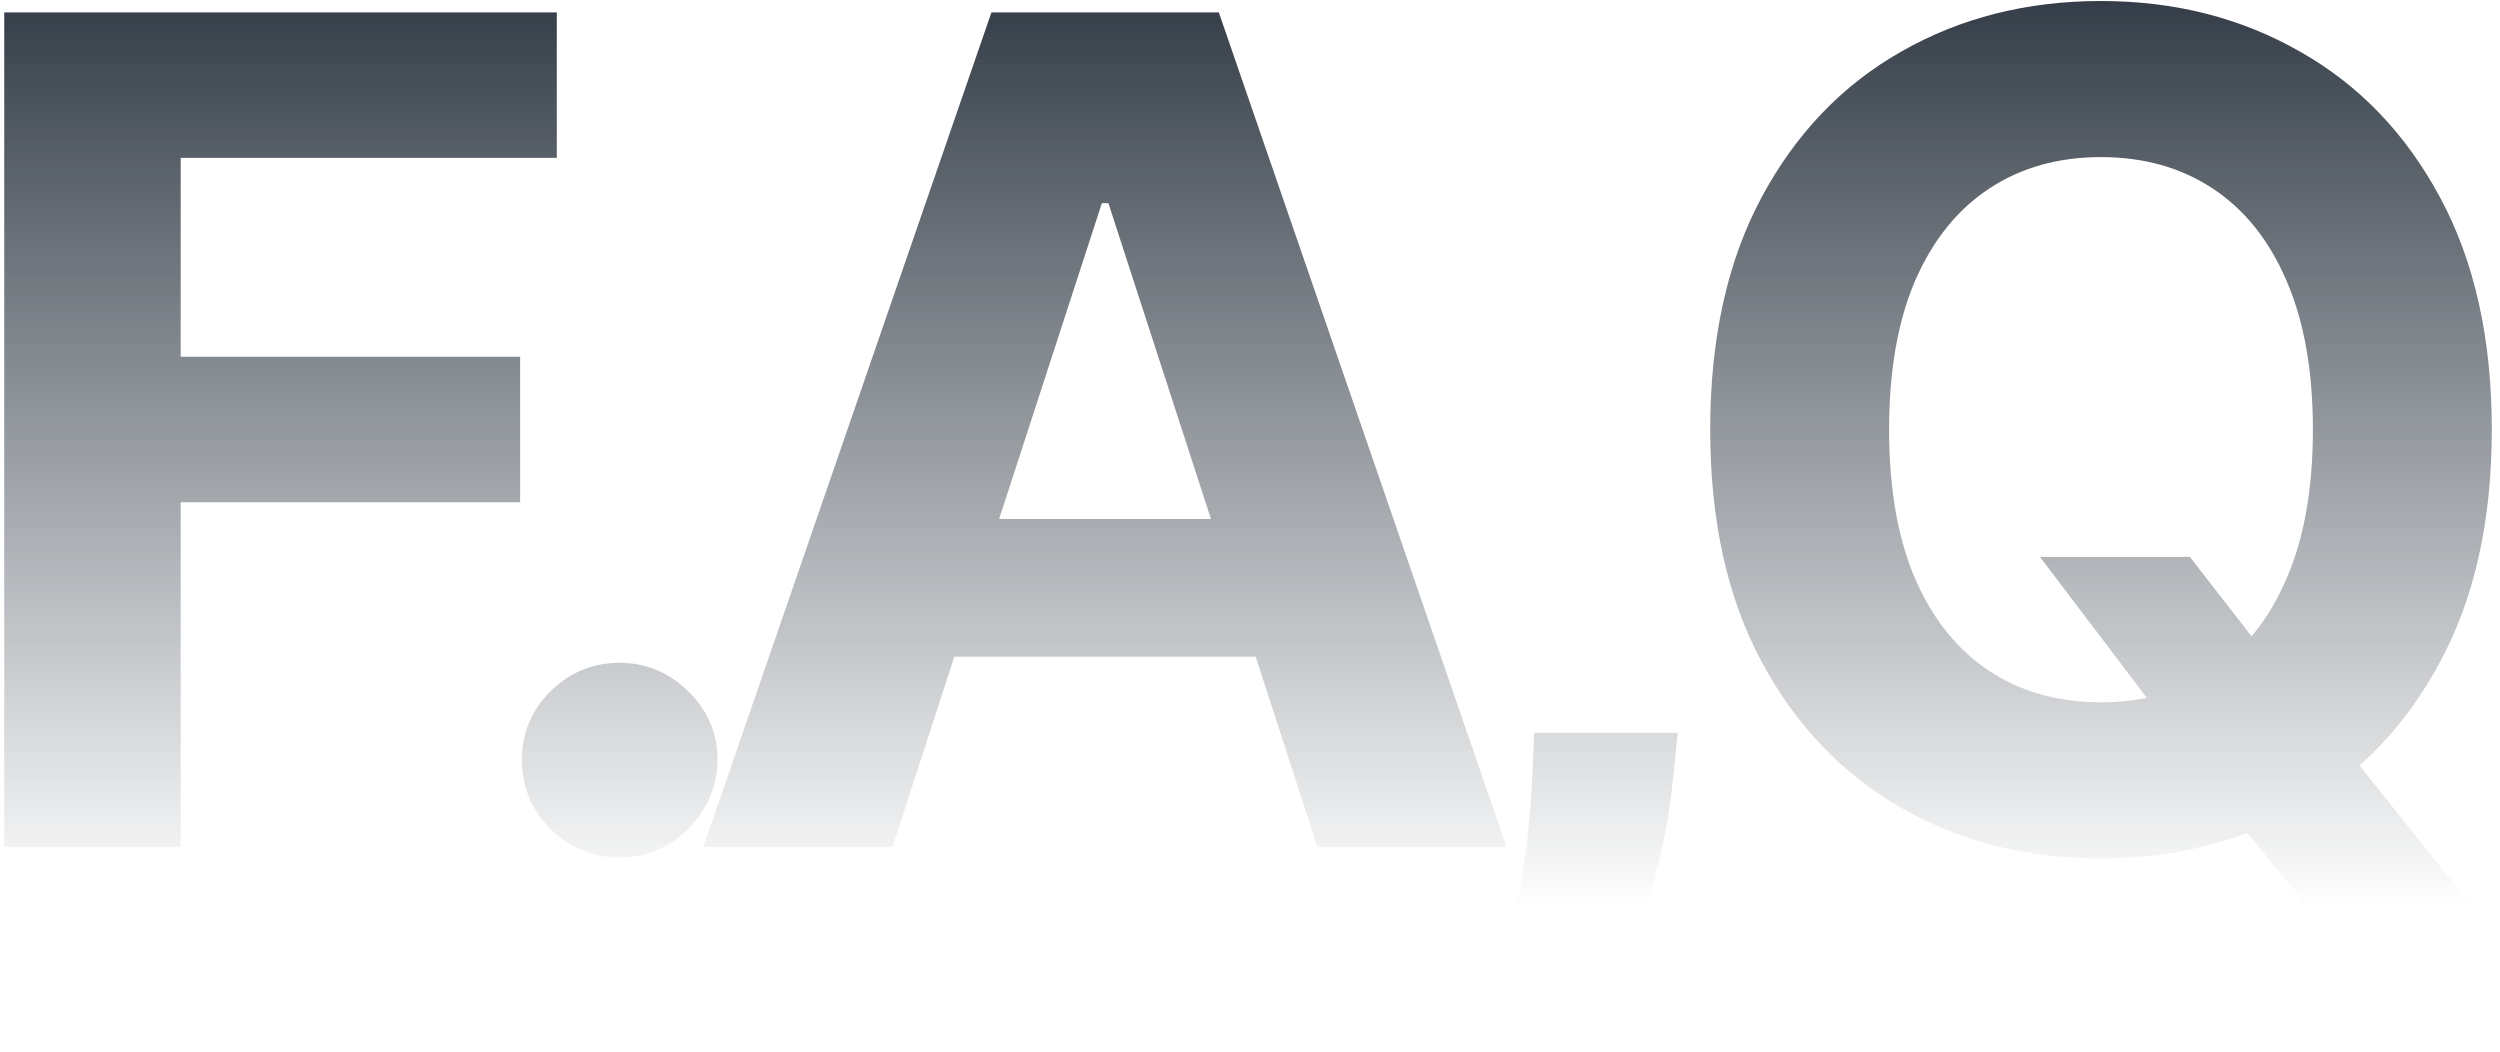 <?xml version="1.0" encoding="UTF-8"?> <svg xmlns="http://www.w3.org/2000/svg" width="183" height="77" viewBox="0 0 183 77" fill="none"><path d="M0.31 62V0.909H40.758V11.558H13.226V26.115H38.074V36.764H13.226V62H0.31ZM45.364 62.776C43.395 62.776 41.705 62.08 40.293 60.688C38.901 59.276 38.205 57.585 38.205 55.617C38.205 53.668 38.901 51.997 40.293 50.605C41.705 49.213 43.395 48.517 45.364 48.517C47.273 48.517 48.944 49.213 50.376 50.605C51.807 51.997 52.523 53.668 52.523 55.617C52.523 56.929 52.185 58.132 51.509 59.226C50.853 60.3 49.988 61.165 48.914 61.821C47.84 62.457 46.657 62.776 45.364 62.776ZM65.325 62H51.484L72.573 0.909H89.218L110.278 62H96.437L81.134 14.869H80.657L65.325 62ZM64.46 37.987H97.153V48.07H64.46V37.987ZM122.803 53.648L122.475 56.929C122.217 59.554 121.719 62.169 120.984 64.774C120.268 67.399 119.512 69.776 118.717 71.903C117.941 74.031 117.315 75.702 116.837 76.915H108.604C108.903 75.742 109.31 74.101 109.827 71.993C110.344 69.905 110.832 67.558 111.289 64.953C111.746 62.348 112.035 59.693 112.154 56.989L112.303 53.648H122.803ZM149.319 40.761H160.296L165.814 47.861L171.243 54.185L181.475 67.011H169.424L162.384 58.361L158.775 53.23L149.319 40.761ZM182.4 31.454C182.4 38.117 181.137 43.784 178.611 48.457C176.106 53.131 172.685 56.7 168.35 59.166C164.035 61.612 159.182 62.835 153.793 62.835C148.364 62.835 143.492 61.602 139.177 59.136C134.861 56.67 131.451 53.101 128.945 48.428C126.439 43.754 125.187 38.097 125.187 31.454C125.187 24.793 126.439 19.125 128.945 14.452C131.451 9.778 134.861 6.219 139.177 3.773C143.492 1.307 148.364 0.074 153.793 0.074C159.182 0.074 164.035 1.307 168.35 3.773C172.685 6.219 176.106 9.778 178.611 14.452C181.137 19.125 182.4 24.793 182.4 31.454ZM169.304 31.454C169.304 27.139 168.658 23.5 167.366 20.537C166.093 17.574 164.293 15.327 161.966 13.796C159.64 12.264 156.915 11.499 153.793 11.499C150.671 11.499 147.947 12.264 145.62 13.796C143.293 15.327 141.483 17.574 140.191 20.537C138.918 23.5 138.282 27.139 138.282 31.454C138.282 35.77 138.918 39.409 140.191 42.372C141.483 45.335 143.293 47.582 145.62 49.114C147.947 50.645 150.671 51.41 153.793 51.41C156.915 51.41 159.64 50.645 161.966 49.114C164.293 47.582 166.093 45.335 167.366 42.372C168.658 39.409 169.304 35.77 169.304 31.454Z" fill="url(#paint0_linear_859_291)"></path><defs><linearGradient id="paint0_linear_859_291" x1="91" y1="68" x2="91" y2="-6" gradientUnits="userSpaceOnUse"><stop offset="0.02" stop-color="#222C37" stop-opacity="0"></stop><stop offset="1" stop-color="#222C37"></stop></linearGradient></defs></svg> 